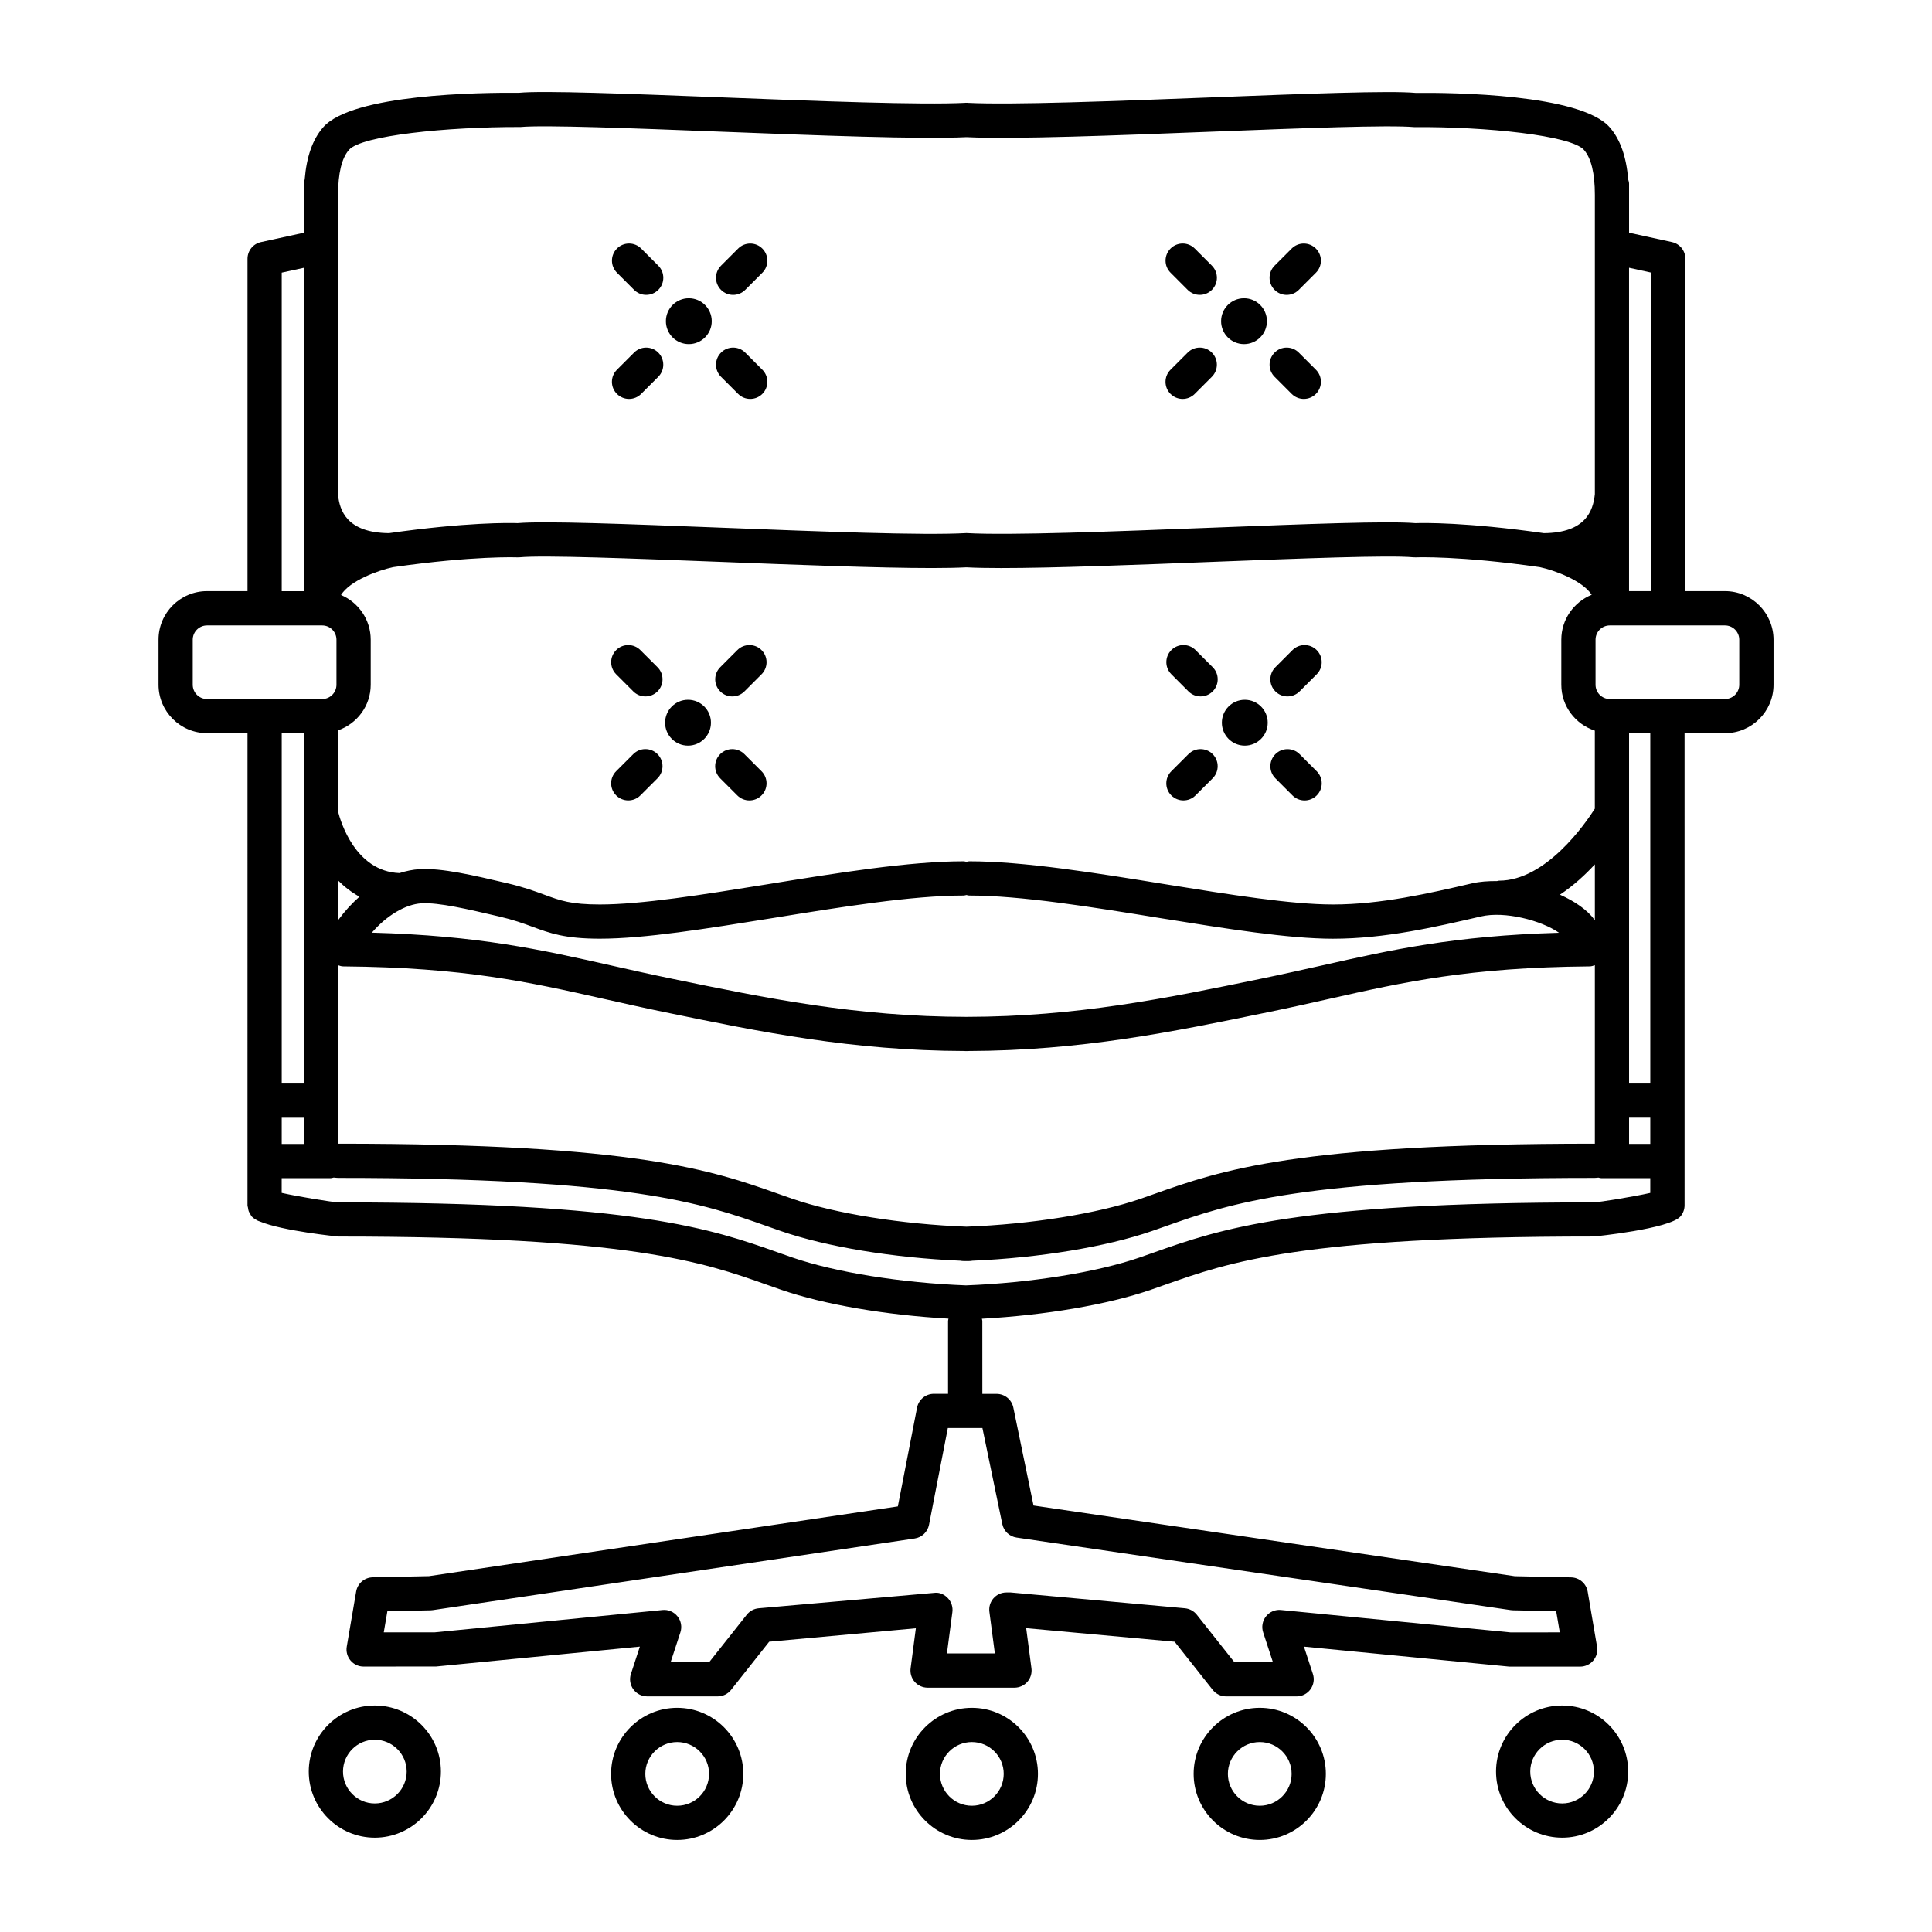<?xml version="1.0" encoding="UTF-8"?>
<!-- Uploaded to: ICON Repo, www.svgrepo.com, Generator: ICON Repo Mixer Tools -->
<svg fill="#000000" width="800px" height="800px" version="1.1" viewBox="144 144 512 512" xmlns="http://www.w3.org/2000/svg">
 <g>
  <path d="m243.32 595.98c-9.645 0-17.492 7.856-17.492 17.504 0 9.656 7.848 17.516 17.492 17.516 9.664 0 17.527-7.859 17.527-17.516 0.004-9.648-7.867-17.504-17.527-17.504zm0 25.953c-4.644 0-8.418-3.789-8.418-8.449 0-4.648 3.773-8.434 8.418-8.434 4.664 0 8.457 3.785 8.457 8.434 0 4.66-3.793 8.449-8.457 8.449z"/>
  <path d="m323.46 596.59c-9.656 0-17.516 7.856-17.516 17.504 0 9.656 7.859 17.516 17.516 17.516s17.523-7.859 17.523-17.516c-0.008-9.648-7.867-17.504-17.523-17.504zm0 25.953c-4.656 0-8.445-3.789-8.445-8.449 0-4.648 3.789-8.434 8.445-8.434 4.66 0 8.449 3.785 8.449 8.434-0.004 4.66-3.793 8.449-8.449 8.449z"/>
  <path d="m401.55 596.59c-9.656 0-17.523 7.856-17.523 17.504 0 9.656 7.863 17.516 17.523 17.516 9.656 0 17.516-7.859 17.516-17.516-0.004-9.648-7.859-17.504-17.516-17.504zm0 25.953c-4.66 0-8.449-3.789-8.449-8.449 0-4.648 3.789-8.434 8.449-8.434 4.656 0 8.445 3.785 8.445 8.434-0.008 4.66-3.797 8.449-8.445 8.449z"/>
  <path d="m557.99 595.98c-9.664 0-17.527 7.856-17.527 17.504 0 9.656 7.871 17.516 17.527 17.516 9.645 0 17.492-7.859 17.492-17.516 0-9.648-7.848-17.504-17.492-17.504zm0 25.953c-4.664 0-8.457-3.789-8.457-8.449 0-4.648 3.793-8.434 8.457-8.434 4.644 0 8.418 3.785 8.418 8.434 0 4.66-3.773 8.449-8.418 8.449z"/>
  <path d="m477.85 596.59c-9.656 0-17.523 7.856-17.523 17.504 0 9.656 7.863 17.516 17.523 17.516 9.656 0 17.516-7.859 17.516-17.516 0.004-9.648-7.856-17.504-17.516-17.504zm0 25.953c-4.66 0-8.449-3.789-8.449-8.449 0-4.648 3.789-8.434 8.449-8.434 4.656 0 8.445 3.785 8.445 8.434 0 4.66-3.789 8.449-8.445 8.449z"/>
  <path d="m310.7 249.72c1.16 0 2.324-0.441 3.203-1.324l4.539-4.539c1.773-1.773 1.777-4.641 0.004-6.414-1.773-1.773-4.648-1.77-6.41 0l-4.539 4.539c-1.777 1.773-1.777 4.641-0.004 6.414 0.883 0.879 2.047 1.324 3.207 1.324z"/>
  <path d="m338.28 222.15c1.16 0 2.324-0.441 3.211-1.328l4.535-4.539c1.773-1.773 1.773-4.641-0.004-6.414-1.762-1.77-4.641-1.77-6.41 0l-4.535 4.539c-1.773 1.773-1.773 4.641 0.004 6.414 0.875 0.887 2.039 1.328 3.199 1.328z"/>
  <path d="m339.61 248.39c0.887 0.887 2.047 1.328 3.211 1.328 1.164 0 2.324-0.441 3.203-1.324 1.777-1.773 1.777-4.641 0.004-6.414l-4.535-4.539c-1.773-1.773-4.648-1.77-6.41 0-1.777 1.773-1.777 4.641-0.004 6.414z"/>
  <path d="m312.04 220.82c0.883 0.883 2.039 1.324 3.203 1.324 1.164 0 2.324-0.441 3.211-1.328 1.773-1.773 1.77-4.641-0.004-6.414l-4.539-4.539c-1.762-1.77-4.641-1.77-6.41 0-1.77 1.77-1.773 4.641 0.004 6.414z"/>
  <path d="m332.62 229.12c0 3.356-2.723 6.074-6.078 6.074s-6.074-2.719-6.074-6.074c0-3.356 2.719-6.078 6.074-6.078s6.078 2.723 6.078 6.078"/>
  <path d="m311.83 343.84-4.539 4.535c-1.773 1.77-1.777 4.641-0.004 6.414 0.887 0.887 2.047 1.328 3.211 1.328s2.316-0.438 3.203-1.324l4.539-4.535c1.773-1.77 1.777-4.641 0.004-6.414-1.773-1.773-4.641-1.773-6.414-0.004z"/>
  <path d="m338.07 328.56c1.16 0 2.324-0.441 3.211-1.328l4.535-4.539c1.773-1.773 1.773-4.641-0.004-6.414-1.762-1.77-4.641-1.77-6.41 0l-4.535 4.539c-1.773 1.773-1.773 4.641 0.004 6.414 0.875 0.883 2.039 1.328 3.199 1.328z"/>
  <path d="m341.27 343.85c-1.773-1.773-4.644-1.773-6.414 0-1.773 1.77-1.773 4.641 0 6.41l4.535 4.535c0.887 0.887 2.047 1.328 3.211 1.328 1.164 0 2.324-0.441 3.211-1.328 1.773-1.77 1.773-4.641 0-6.41z"/>
  <path d="m313.7 316.28c-1.762-1.77-4.641-1.77-6.41 0-1.77 1.77-1.77 4.641 0.004 6.414l4.539 4.539c0.883 0.883 2.039 1.324 3.203 1.324s2.324-0.441 3.211-1.328c1.773-1.773 1.773-4.641-0.004-6.414z"/>
  <path d="m332.41 335.52c0 3.356-2.723 6.078-6.078 6.078-3.356 0-6.074-2.723-6.074-6.078s2.719-6.074 6.074-6.074c3.356 0 6.078 2.719 6.078 6.074"/>
  <path d="m601.14 300.66h-10.496v-88.078c0-2.133-1.484-3.977-3.57-4.43l-11.355-2.481v-12.988c0-0.402-0.133-0.762-0.227-1.133-0.5-5.977-2.07-10.574-4.898-13.805-7.684-8.828-41.66-9.234-51.465-9.133-6.84-0.637-29.535 0.242-53.566 1.176-26.262 1.016-53.387 2.055-65.109 1.465-0.051 0-0.098-0.023-0.145-0.023-0.059 0.004-0.133 0.004-0.191 0.012-0.059-0.004-0.137-0.004-0.191-0.012-0.059-0.004-0.109 0.023-0.172 0.023-11.742 0.594-38.84-0.449-65.082-1.473-24.031-0.934-46.734-1.812-53.102-1.195-10.277-0.082-44.238 0.316-51.926 9.148-2.828 3.231-4.398 7.828-4.898 13.809-0.098 0.371-0.227 0.73-0.227 1.133v13l-11.355 2.481c-2.086 0.453-3.57 2.297-3.57 4.43v88.07h-10.727c-7.09 0-12.855 5.769-12.855 12.852v11.934c0 7.09 5.769 12.852 12.855 12.852h10.727l-0.004 125.13c0 0.227 0.098 0.418 0.133 0.641 0.047 0.312 0.074 0.609 0.188 0.91 0.109 0.301 0.289 0.559 0.457 0.832 0.117 0.18 0.168 0.387 0.309 0.555 0.039 0.047 0.117 0.09 0.16 0.137 0.137 0.145 0.293 0.246 0.441 0.371 0.086 0.059 0.176 0.121 0.273 0.18 0.398 0.289 0.828 0.504 1.305 0.648 5.984 2.523 20.676 3.996 20.836 3.996 77.434 0 96.664 6.801 113.62 12.809l3.719 1.305c11.391 3.926 27.652 6.695 44.332 7.648-0.031 0.207-0.121 0.387-0.121 0.605v19.312h-3.758c-2.172 0-4.035 1.535-4.453 3.668l-5.094 26.172-124.25 18.477-14.934 0.312c-2.172 0.047-4.004 1.629-4.367 3.773l-2.488 14.594c-0.227 1.316 0.141 2.664 1.004 3.688s2.125 1.605 3.465 1.605l19.234-0.02 53.969-5.269-2.371 7.246c-0.453 1.379-0.211 2.898 0.641 4.07 0.852 1.176 2.215 1.875 3.672 1.875h18.668c1.387 0 2.695-0.629 3.559-1.719l10.105-12.773 38.867-3.562-1.391 10.617c-0.168 1.293 0.227 2.602 1.09 3.582 0.863 0.977 2.106 1.543 3.41 1.543h23.027c1.305 0 2.551-0.562 3.41-1.543 0.863-0.984 1.254-2.289 1.09-3.582l-1.395-10.645 39.336 3.594 10.105 12.773c0.863 1.09 2.172 1.719 3.559 1.719h18.668c1.449 0 2.82-0.695 3.672-1.875 0.852-1.18 1.094-2.691 0.641-4.07l-2.371-7.246 54.41 5.297h18.793c1.336 0 2.606-0.59 3.465-1.605 0.863-1.02 1.23-2.367 1.008-3.684l-2.484-14.594c-0.367-2.144-2.207-3.727-4.375-3.773l-14.941-0.312-127.54-18.727-5.356-25.973c-0.438-2.106-2.293-3.617-4.445-3.617h-3.762l-0.008-19.336c0-0.207-0.09-0.379-0.117-0.574 16.832-0.934 33.293-3.719 44.789-7.68l3.715-1.305c16.957-6 36.188-12.809 113.62-12.809 0.188 0 20.184-1.996 23.02-5.336 0.695-0.82 1.078-1.859 1.078-2.938l-0.004-125.11h10.727c7.09 0 12.855-5.769 12.855-12.852v-11.934c-0.023-7.098-5.793-12.859-12.879-12.859zm-191.52 247.24c0.387 1.863 1.898 3.289 3.785 3.566l130.96 19.227c0.188 0.023 0.371 0.039 0.559 0.047l11.477 0.242 0.957 5.613-12.984 0.016-60.875-5.945c-1.523-0.176-3.023 0.48-3.981 1.676-0.957 1.195-1.25 2.793-0.77 4.246l2.586 7.898h-10.219l-9.957-12.574c-0.77-0.973-1.91-1.586-3.144-1.703l-46.195-4.195-1.145 0.004c-1.305 0.004-2.539 0.57-3.394 1.551-0.855 0.984-1.25 2.281-1.082 3.57l1.449 11.035h-12.699l1.441-10.957c0.168-1.301-0.23-2.609-1.098-3.586-0.867-0.977-2.121-1.633-3.422-1.535l-46.824 4.117c-1.234 0.109-2.371 0.73-3.144 1.703l-9.957 12.574h-10.219l2.586-7.898c0.48-1.457 0.188-3.055-0.77-4.246-0.957-1.199-2.473-1.844-3.981-1.676l-60.434 5.926h-13.422l0.957-5.606 11.473-0.242c0.188-0.004 0.379-0.02 0.57-0.051l127.71-18.988c1.898-0.281 3.414-1.734 3.785-3.617l4.988-25.648h9.164zm171.95-331.66v84.422h-5.856v-85.703zm-0.23 230.91h-5.621v-6.949h5.621zm-362.68-6.945h5.856v6.949h-5.856zm181.45-145.86c2.484 0.133 5.562 0.191 9.215 0.191 14.008 0 35.555-0.84 56.648-1.664 22.727-0.883 46.223-1.789 52.574-1.188 0.215 0.016 0.438 0.02 0.641 0.016 0.121-0.004 11.461-0.473 32.852 2.59 3.883 0.82 11.367 3.566 13.773 7.332-4.711 1.91-8.051 6.516-8.051 11.906v11.934c0 5.691 3.742 10.48 8.883 12.16v20.688c-2.555 4.016-12.973 19.078-25.402 19.078-0.18 0-0.336 0.082-0.516 0.105-2.312-0.012-4.57 0.125-6.613 0.605-11.32 2.625-24.156 5.598-36.855 5.598-11.078 0-27.109-2.578-44.48-5.371-18.426-2.988-37.484-6.074-51.949-6.074-0.25 0-0.473 0.105-0.715 0.145-0.242-0.039-0.465-0.145-0.715-0.145-14.469 0-33.523 3.09-52.332 6.137-16.977 2.731-33.02 5.309-44.102 5.309-7.68 0-10.461-1.027-14.664-2.578-2.602-0.957-5.547-2.047-10.035-3.09-8.828-2.074-17.145-4.035-23.074-3.691-1.762 0.102-3.547 0.473-5.32 1.039-11.719-0.441-15.633-13.723-16.281-16.305v-21.523c5.019-1.754 8.652-6.484 8.652-12.09v-11.934c0-5.32-3.254-9.898-7.871-11.848 2.332-3.789 9.777-6.519 13.836-7.387 21.391-3.059 32.723-2.594 32.844-2.59 0.203 0.004 0.422 0 0.641-0.016 6.344-0.594 29.824 0.309 52.754 1.195 20.953 0.816 42.461 1.652 56.461 1.652 3.641 0.004 6.719-0.062 9.203-0.188zm166.54 93.57c-0.051-0.07-0.074-0.141-0.121-0.207-1.898-2.594-5.211-4.856-9.129-6.613 3.559-2.363 6.66-5.219 9.254-8.02v14.84zm-88.41 15.438s-0.004 0-0.004 0.004c-25.129 5.184-48.879 10.078-78.117 10.117-29.242-0.039-52.992-4.934-78.121-10.117 0 0-0.004 0-0.004-0.004-5.688-1.164-10.914-2.344-15.965-3.481-18.777-4.227-35.191-7.926-63.484-8.707 3.926-4.551 8.918-7.535 13.164-7.777 4.566-0.262 12.312 1.559 20.496 3.473 3.949 0.918 6.492 1.855 8.957 2.762 4.566 1.684 8.504 3.141 17.805 3.141 11.809 0 28.199-2.637 45.934-5.488 18.07-2.926 36.758-5.953 50.496-5.953 0.25 0 0.473-0.105 0.715-0.145 0.242 0.039 0.465 0.145 0.715 0.145 13.734 0 32.426 3.027 50.91 6.027 17.336 2.785 33.711 5.422 45.516 5.422 13.738 0 27.109-3.098 39.223-5.906 6.309-1.473 16 1.055 20.68 4.328-27.973 0.812-44.305 4.488-62.965 8.691-5.043 1.121-10.266 2.301-15.949 3.469zm-244.65-26.027c1.641 1.656 3.535 3.125 5.668 4.309-1.984 1.762-3.859 3.773-5.531 6.062-0.055 0.074-0.082 0.156-0.137 0.23zm0.094 69.758h-0.102v-47.293c0.438 0.141 0.871 0.301 1.34 0.309 32.062 0.277 49.23 4.141 69.113 8.613 5.106 1.148 10.383 2.336 16.133 3.523h0.016c25.457 5.25 49.543 10.195 79.484 10.289 0.031 0 0.051 0.016 0.082 0.016 0.125 0 0.242-0.004 0.367-0.004s0.242 0.004 0.367 0.004c0.031 0 0.055-0.016 0.082-0.016 29.938-0.09 54.02-5.039 79.48-10.289h0.016c5.75-1.18 11.027-2.367 16.133-3.516 19.875-4.473 37.051-8.344 69.117-8.621 0.469-0.004 0.902-0.168 1.34-0.309v47.293h-0.102c-78.977 0-98.984 7.074-116.64 13.32l-3.656 1.285c-11.426 3.941-29.035 6.758-46.133 7.394-17.098-0.641-34.703-3.461-46.129-7.394l-3.664-1.285c-17.648-6.242-37.66-13.32-116.64-13.32zm48.266-269.43c6.227-0.578 29.684 0.328 52.367 1.211 26.359 1.023 53.57 2.082 65.801 1.473 12.262 0.613 39.453-0.441 65.809-1.473 22.672-0.883 46.105-1.793 52.824-1.188 19.098-0.141 41.691 2.227 45.016 6.047 1.918 2.195 2.887 6.219 2.887 11.945v79.281c-0.48 4.453-2.457 10.238-13.496 10.344-20.484-2.922-31.961-2.734-34.062-2.656-7.262-0.613-28.695 0.223-53.641 1.188-26.52 1.031-53.938 2.098-65.285 1.449-0.012 0-0.016-0.004-0.023-0.004h-0.023-0.023c-0.004 0-0.016 0.004-0.02 0.004-11.355 0.656-38.762-0.418-65.496-1.461-24.754-0.957-46.176-1.793-53.434-1.18-2.102-0.082-13.574-0.262-34.062 2.656-11.18-0.105-13.07-6.035-13.492-10.062l-0.004-79.562c0-5.734 0.969-9.754 2.887-11.949 3.309-3.809 25.93-6.121 45.473-6.062zm-63.289 38.598 5.856-1.281v85.699h-5.856zm-23.582 109.21v-11.934c0-2.09 1.699-3.785 3.785-3.785h30.527c2.086 0 3.777 1.699 3.777 3.785v11.934c0 2.09-1.691 3.785-3.777 3.785h-30.527c-2.086 0.004-3.785-1.695-3.785-3.785zm29.438 12.859v92.82h-5.856v-92.82zm341.8 124.32c-78.996 0-99 7.078-116.65 13.324l-3.648 1.281c-11.402 3.93-28.953 6.742-46.023 7.391-17.07-0.648-34.621-3.465-46.02-7.391l-3.652-1.281c-17.648-6.246-37.656-13.324-116.62-13.324-1.648-0.051-10.551-1.5-15.055-2.516v-3.906h12.984c0.289 0 0.535-0.109 0.805-0.16 0.414 0.031 0.797 0.098 1.234 0.098 77.426 0 96.656 6.801 113.62 12.801l3.723 1.309c12.117 4.176 29.734 7.07 47.5 7.836 0.281 0.055 0.574 0.086 0.875 0.086h1.43c0.301 0 0.594-0.031 0.875-0.086 17.766-0.766 35.383-3.664 47.5-7.84l3.723-1.305c16.965-6 36.199-12.801 113.62-12.801 0.371 0 0.699-0.059 1.059-0.082 0.246 0.039 0.473 0.145 0.734 0.145h13.004v3.914c-4.512 1.016-13.398 2.461-15.016 2.508zm15.023-31.5h-5.621v-92.82h5.621zm23.582-105.68c0 2.09-1.699 3.785-3.785 3.785h-30.527c-2.086 0-3.777-1.699-3.777-3.785v-11.934c0-2.09 1.691-3.785 3.777-3.785h30.527c2.086 0 3.785 1.699 3.785 3.785z"/>
  <path d="m486.31 248.39c0.887 0.887 2.047 1.328 3.211 1.328 1.164 0 2.324-0.441 3.203-1.324 1.777-1.773 1.777-4.641 0.004-6.414l-4.535-4.539c-1.773-1.773-4.648-1.77-6.41 0-1.777 1.773-1.777 4.641-0.004 6.414z"/>
  <path d="m458.75 220.82c0.883 0.883 2.039 1.324 3.203 1.324 1.164 0 2.324-0.441 3.211-1.328 1.773-1.773 1.77-4.641-0.004-6.414l-4.539-4.539c-1.762-1.77-4.641-1.77-6.41 0-1.77 1.77-1.773 4.641 0.004 6.414z"/>
  <path d="m457.41 249.72c1.16 0 2.324-0.441 3.203-1.324l4.539-4.539c1.773-1.773 1.777-4.641 0.004-6.414-1.773-1.773-4.648-1.77-6.41 0l-4.539 4.539c-1.777 1.773-1.777 4.641-0.004 6.414 0.883 0.879 2.043 1.324 3.207 1.324z"/>
  <path d="m484.98 222.15c1.16 0 2.324-0.441 3.211-1.328l4.535-4.539c1.773-1.773 1.773-4.641-0.004-6.414-1.762-1.77-4.641-1.77-6.41 0l-4.535 4.539c-1.773 1.773-1.773 4.641 0.004 6.414 0.879 0.887 2.043 1.328 3.199 1.328z"/>
  <path d="m479.75 229.12c0 3.356-2.719 6.074-6.074 6.074s-6.074-2.719-6.074-6.074c0-3.356 2.719-6.078 6.074-6.078s6.074 2.723 6.074 6.078"/>
  <path d="m486.52 354.8c0.887 0.887 2.047 1.328 3.211 1.328s2.324-0.441 3.211-1.328c1.773-1.77 1.773-4.641 0-6.41l-4.535-4.535c-1.773-1.773-4.644-1.773-6.414 0-1.773 1.77-1.773 4.641 0 6.41z"/>
  <path d="m458.96 327.23c0.883 0.883 2.039 1.324 3.203 1.324 1.164 0 2.324-0.441 3.211-1.328 1.773-1.773 1.773-4.641-0.004-6.414l-4.539-4.539c-1.762-1.77-4.641-1.77-6.41 0s-1.77 4.641 0.004 6.414z"/>
  <path d="m457.62 356.12c1.16 0 2.316-0.438 3.203-1.324l4.539-4.535c1.773-1.77 1.777-4.641 0.004-6.414-1.773-1.773-4.641-1.773-6.41 0l-4.539 4.535c-1.773 1.77-1.777 4.641-0.004 6.414 0.883 0.883 2.043 1.324 3.207 1.324z"/>
  <path d="m485.19 328.56c1.16 0 2.324-0.441 3.211-1.328l4.535-4.539c1.773-1.773 1.773-4.641-0.004-6.414-1.762-1.77-4.641-1.77-6.41 0l-4.535 4.539c-1.773 1.773-1.773 4.641 0.004 6.414 0.879 0.883 2.043 1.328 3.199 1.328z"/>
  <path d="m479.96 335.52c0 3.356-2.723 6.078-6.078 6.078s-6.074-2.723-6.074-6.078 2.719-6.074 6.074-6.074 6.078 2.719 6.078 6.074"/>
 </g>
</svg>
